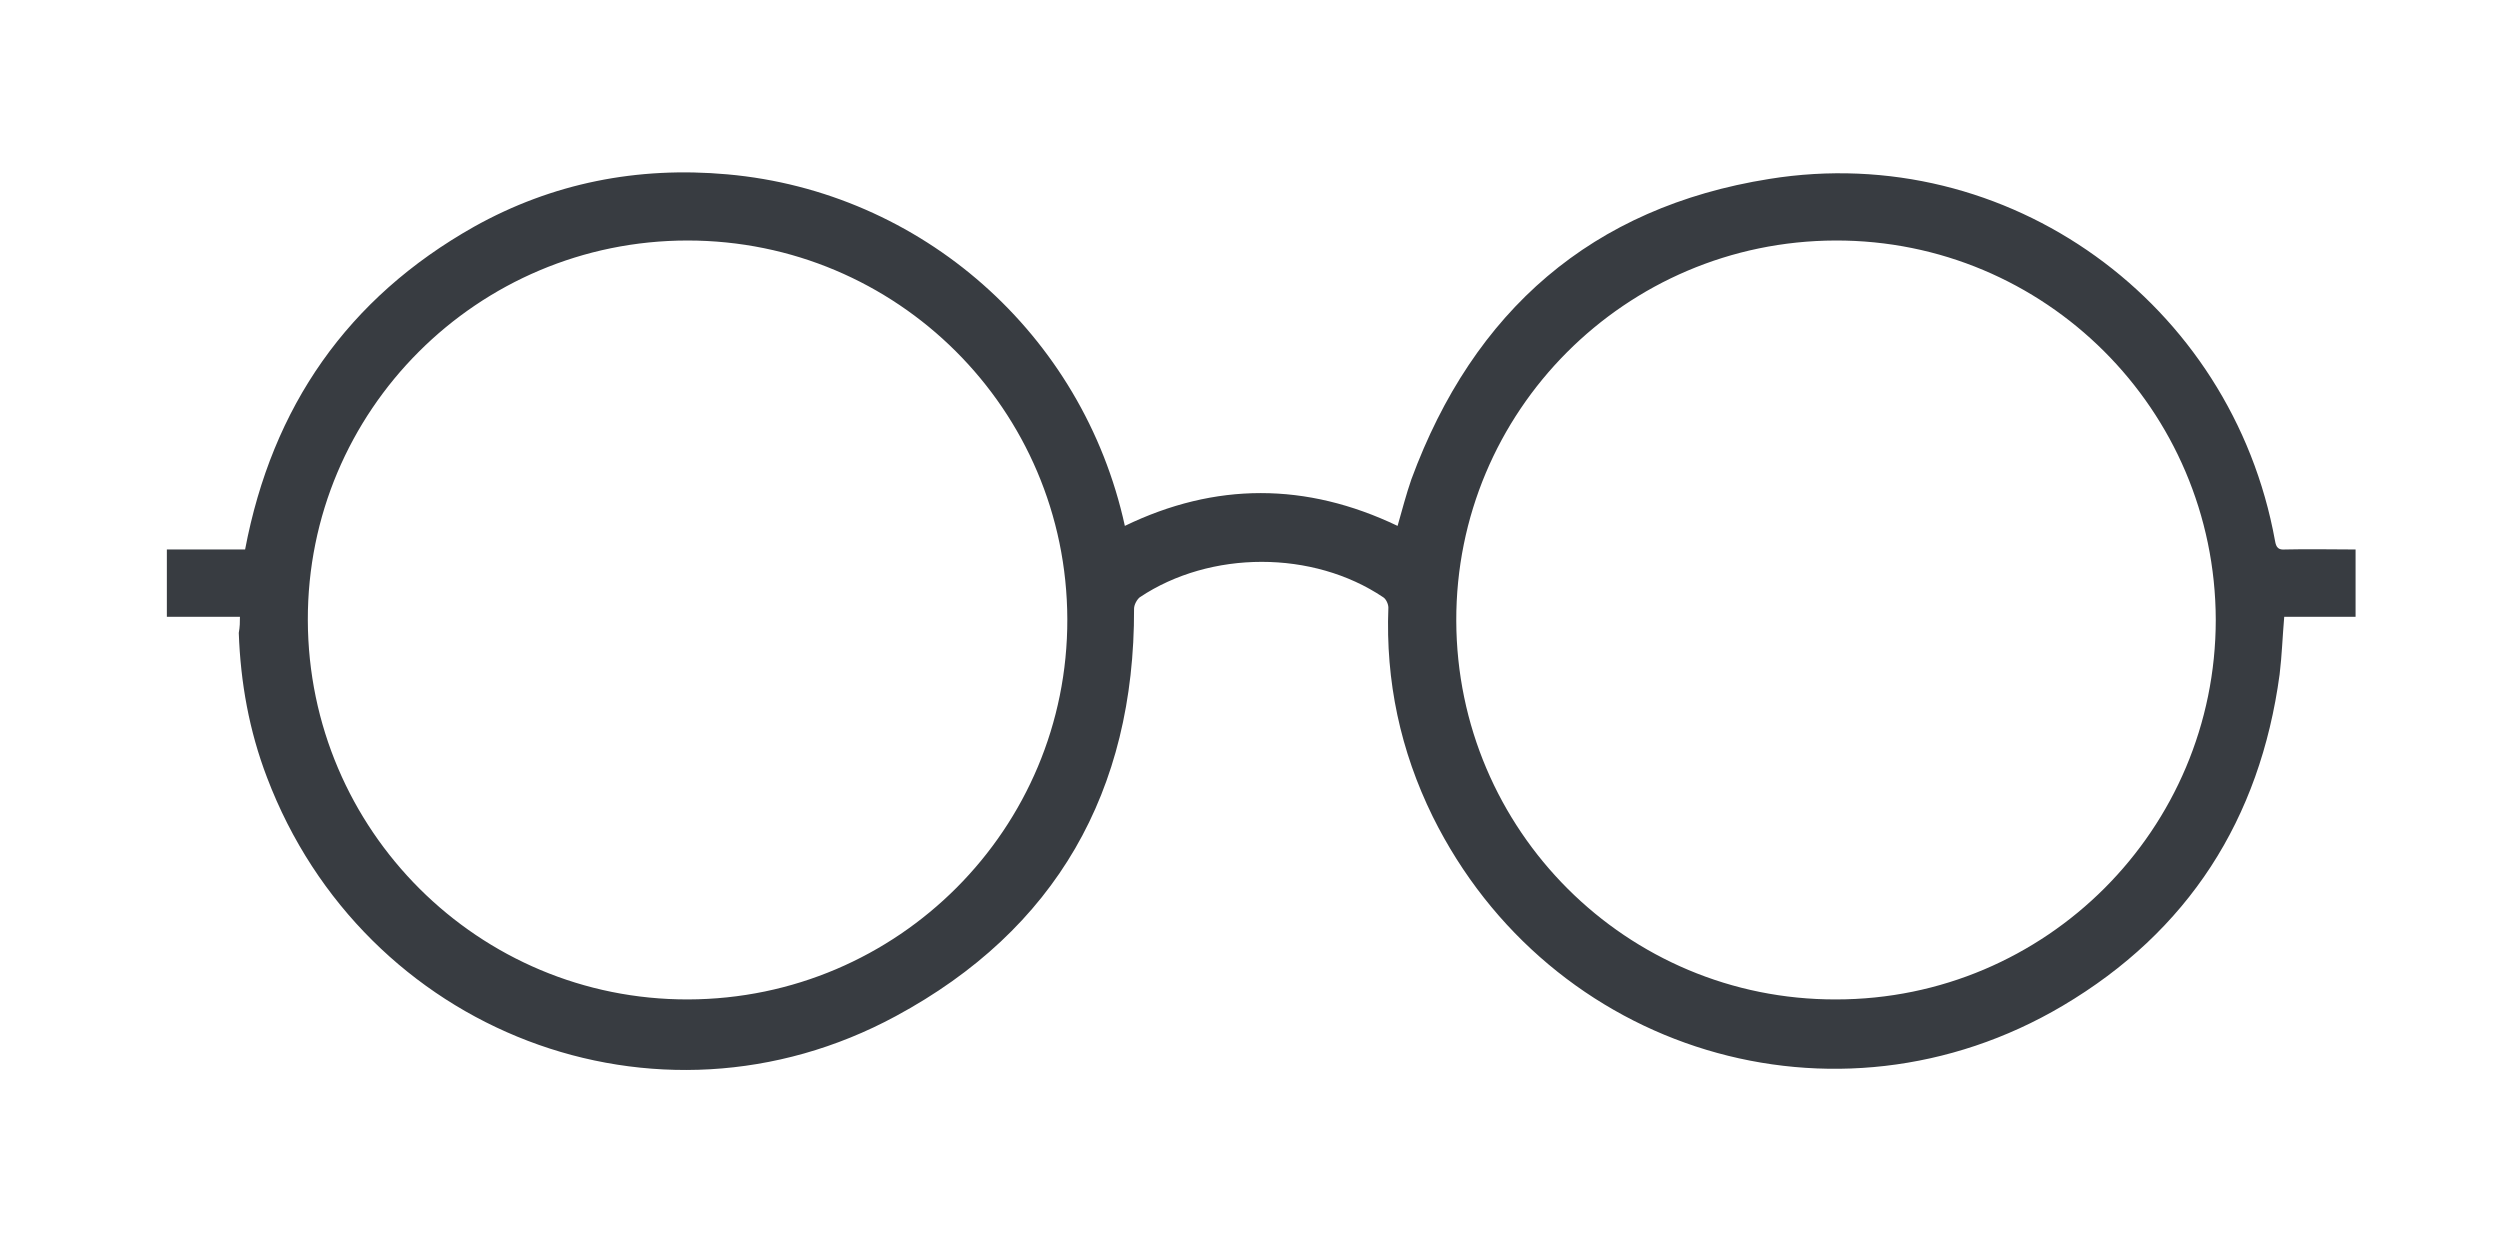 <?xml version="1.0" encoding="utf-8"?>
<!-- Generator: Adobe Illustrator 25.4.1, SVG Export Plug-In . SVG Version: 6.00 Build 0)  -->
<svg version="1.1" id="Layer_1" xmlns="http://www.w3.org/2000/svg" xmlns:xlink="http://www.w3.org/1999/xlink" x="0px" y="0px"
	 viewBox="0 0 43.45 21.6" style="enable-background:new 0 0 43.45 21.6;" xml:space="preserve">
<style type="text/css">
	.st0{fill:#383C41;}
</style>
<g>
	<g>
		<path class="st0" d="M4.17,10.72c-0.43,0-0.84,0-1.27,0c0-0.39,0-0.77,0-1.17c0.44,0,0.89,0,1.36,0c0.47-2.48,1.78-4.37,3.98-5.61
			c1.36-0.76,2.84-1.05,4.4-0.91c3.37,0.3,6.18,2.77,6.91,6.11c1.57-0.76,3.15-0.76,4.74,0c0.08-0.28,0.15-0.55,0.24-0.81
			c1.08-2.93,3.14-4.73,6.22-5.22c4.15-0.67,8.04,2.15,8.79,6.29c0.02,0.12,0.06,0.16,0.18,0.15c0.4-0.01,0.81,0,1.22,0
			c0,0.39,0,0.77,0,1.17c-0.41,0-0.83,0-1.24,0c-0.03,0.35-0.04,0.67-0.08,1c-0.34,2.52-1.59,4.47-3.77,5.76
			c-3.94,2.33-8.92,0.81-10.95-3.29c-0.56-1.14-0.82-2.35-0.77-3.63c0-0.06-0.04-0.15-0.09-0.18c-1.22-0.82-3-0.82-4.23,0
			c-0.05,0.04-0.1,0.13-0.1,0.2c0.01,3.17-1.36,5.58-4.14,7.08c-4.16,2.25-9.25,0.28-10.93-4.15C4.33,12.7,4.18,11.86,4.15,11
			C4.17,10.89,4.17,10.81,4.17,10.72z M5.35,10.78c0.01,3.65,2.97,6.6,6.61,6.59c3.65-0.01,6.6-2.97,6.59-6.61s-2.96-6.58-6.6-6.58
			C8.3,4.18,5.34,7.14,5.35,10.78z M38.51,10.77c-0.01-3.65-2.97-6.6-6.61-6.59c-3.65,0.01-6.6,2.97-6.59,6.61s2.96,6.59,6.6,6.58
			C35.56,17.37,38.51,14.41,38.51,10.77z"/>
	</g>
</g>
</svg>
